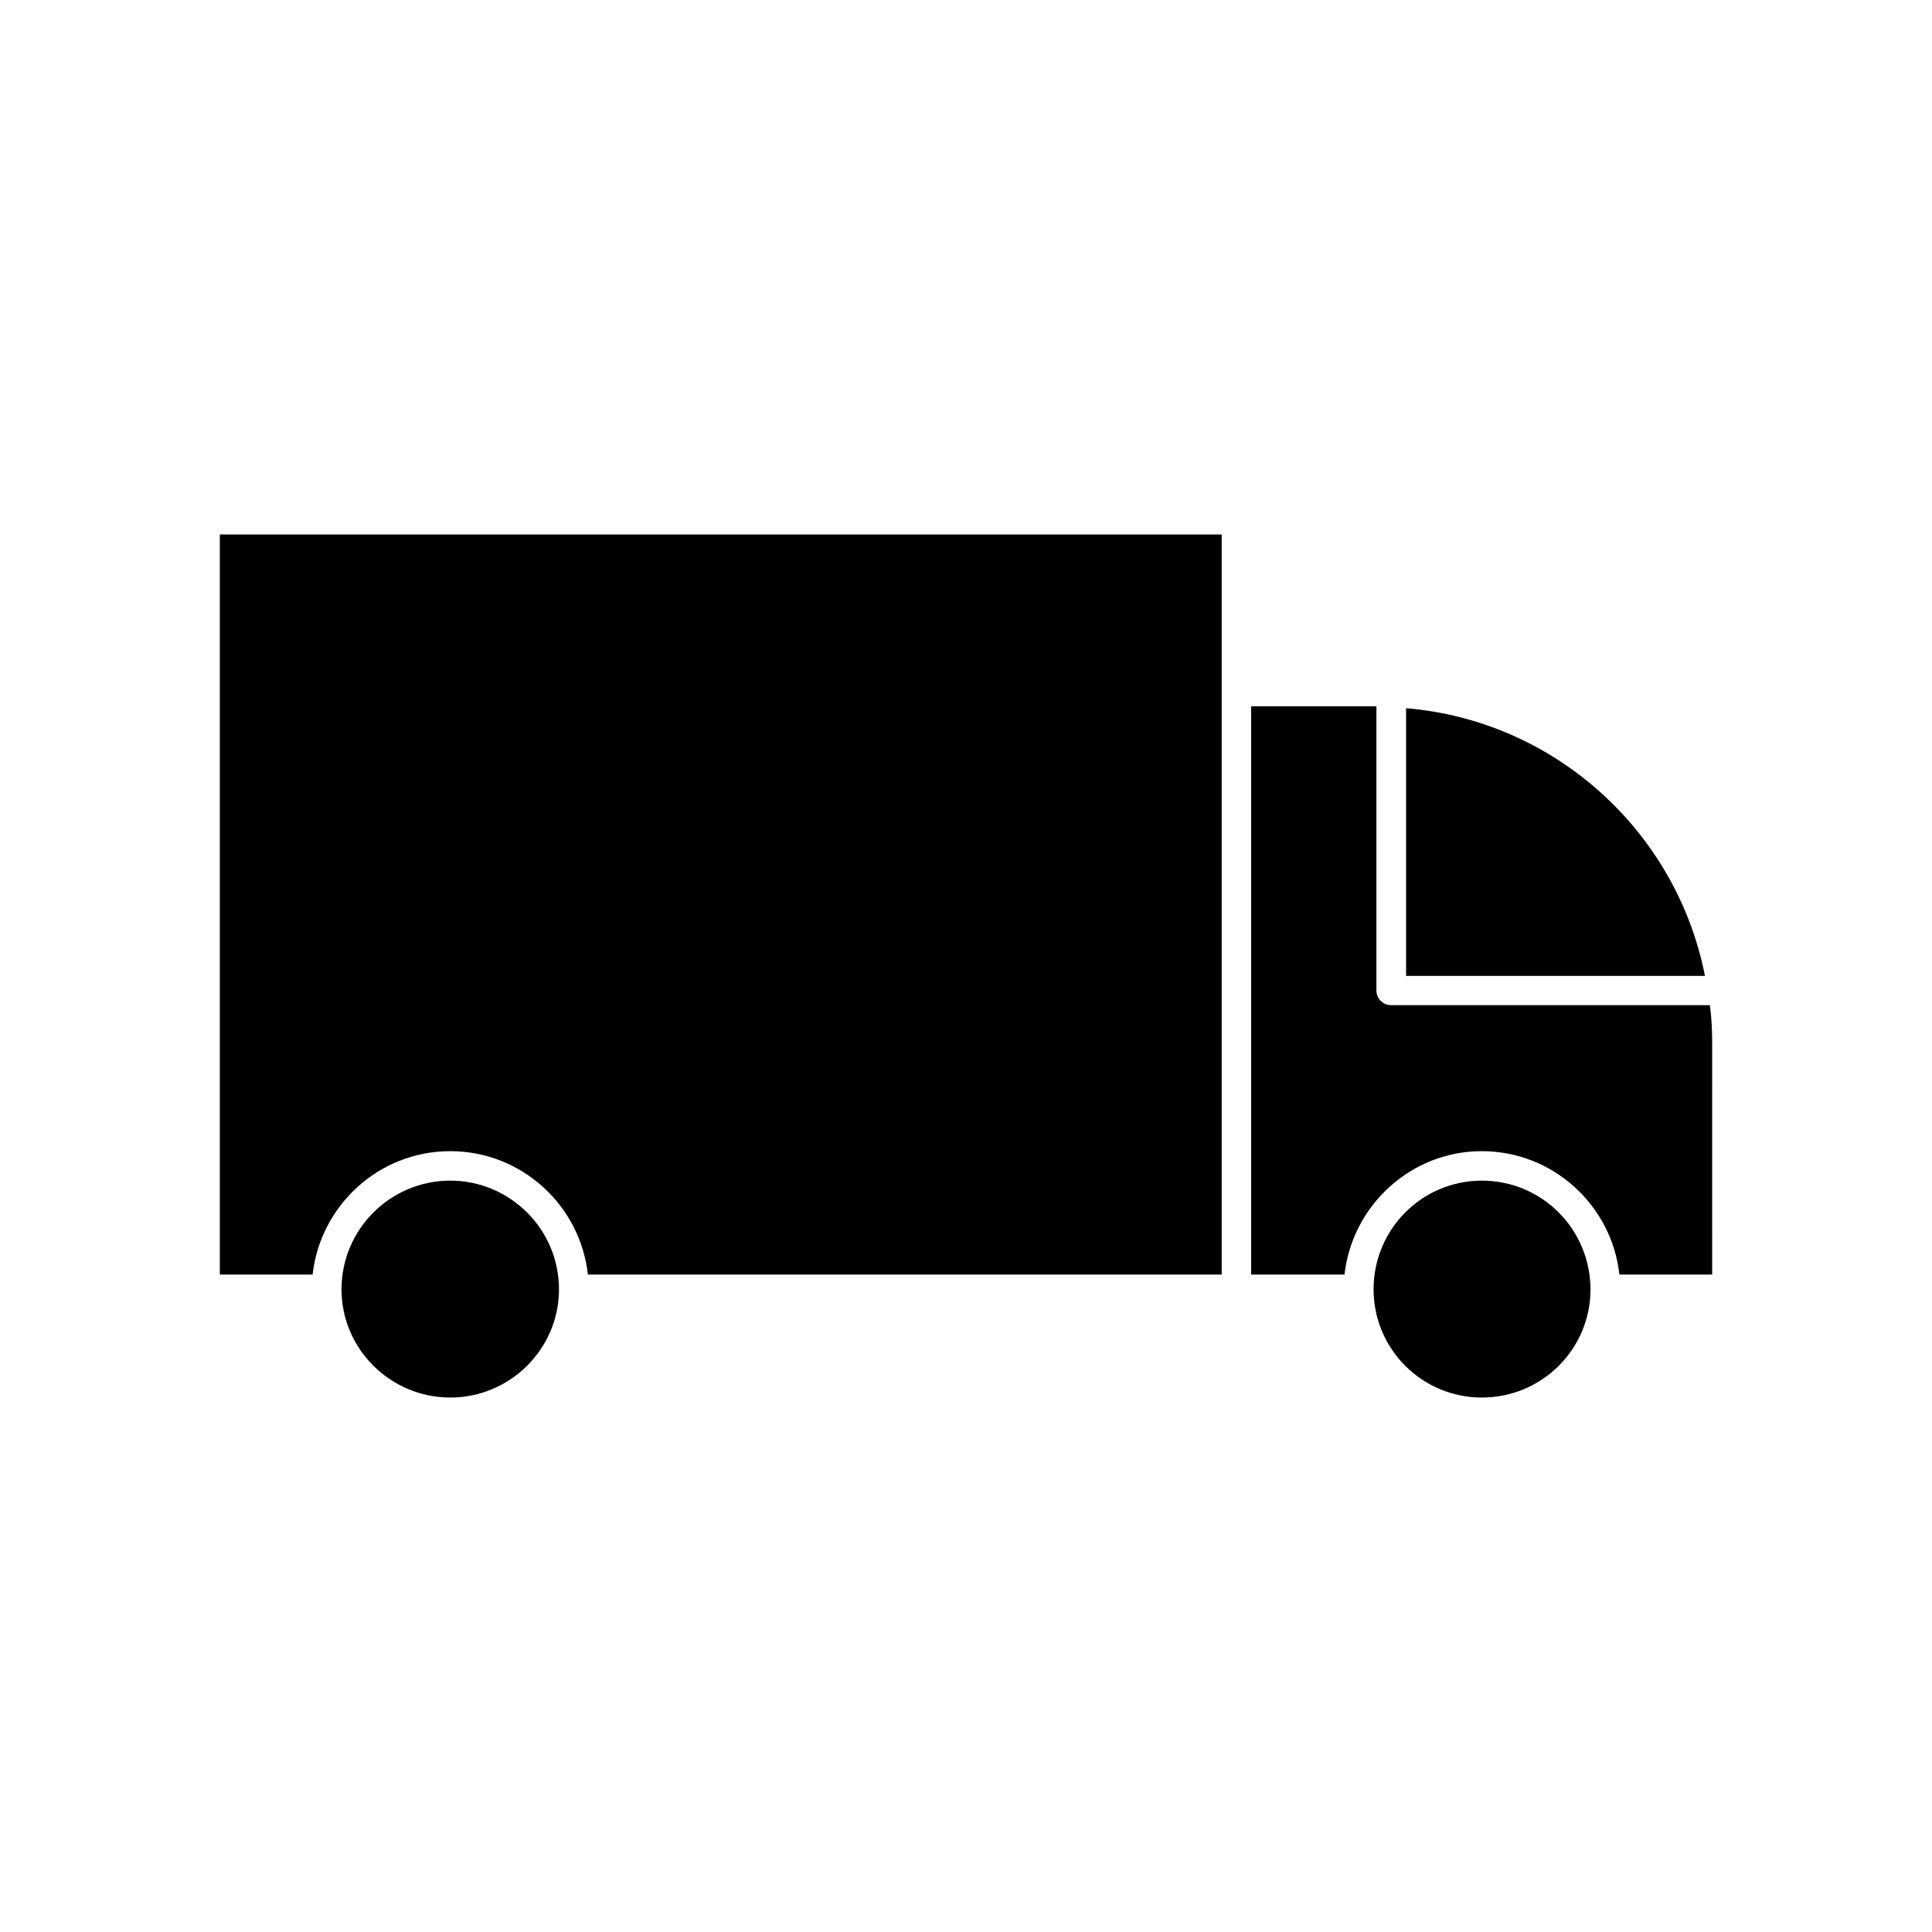<?xml version="1.0" encoding="UTF-8"?>
<!-- Uploaded to: SVG Find, www.svgrepo.com, Generator: SVG Find Mixer Tools -->
<svg fill="#000000" width="800px" height="800px" version="1.1" viewBox="144 144 512 512" xmlns="http://www.w3.org/2000/svg">
 <g>
  <path d="m536.68 456.88c-15.82 0-28.668 12.848-28.668 28.816 0 15.82 12.848 28.668 28.668 28.668 15.973 0 28.816-12.848 28.816-28.668-0.051-15.969-12.848-28.816-28.816-28.816z"/>
  <path d="m263.32 456.88c-15.82 0-28.816 12.848-28.816 28.816 0 15.82 13 28.668 28.816 28.668 15.82 0 28.816-12.848 28.816-28.668 0-15.969-13-28.816-28.816-28.816z"/>
  <path d="m263.32 449.07c18.941 0 34.461 14.41 36.477 32.695h167.97v-196.13h-265.51v196.13h24.586c2.066-18.289 17.531-32.695 36.477-32.695z"/>
  <path d="m536.68 449.07c18.941 0 34.461 14.41 36.477 32.695h24.586l-0.004-61.516c0-3.273-0.152-6.551-0.605-9.875l-84.438 0.004c-2.215 0-3.93-1.715-3.93-3.93v-75.27h-33.199v150.59h24.738c2.062-18.293 17.582-32.699 36.375-32.699z"/>
  <path d="m516.63 331.68v70.938h79.199c-7.504-38.242-39.75-67.664-79.199-70.938z"/>
 </g>
</svg>